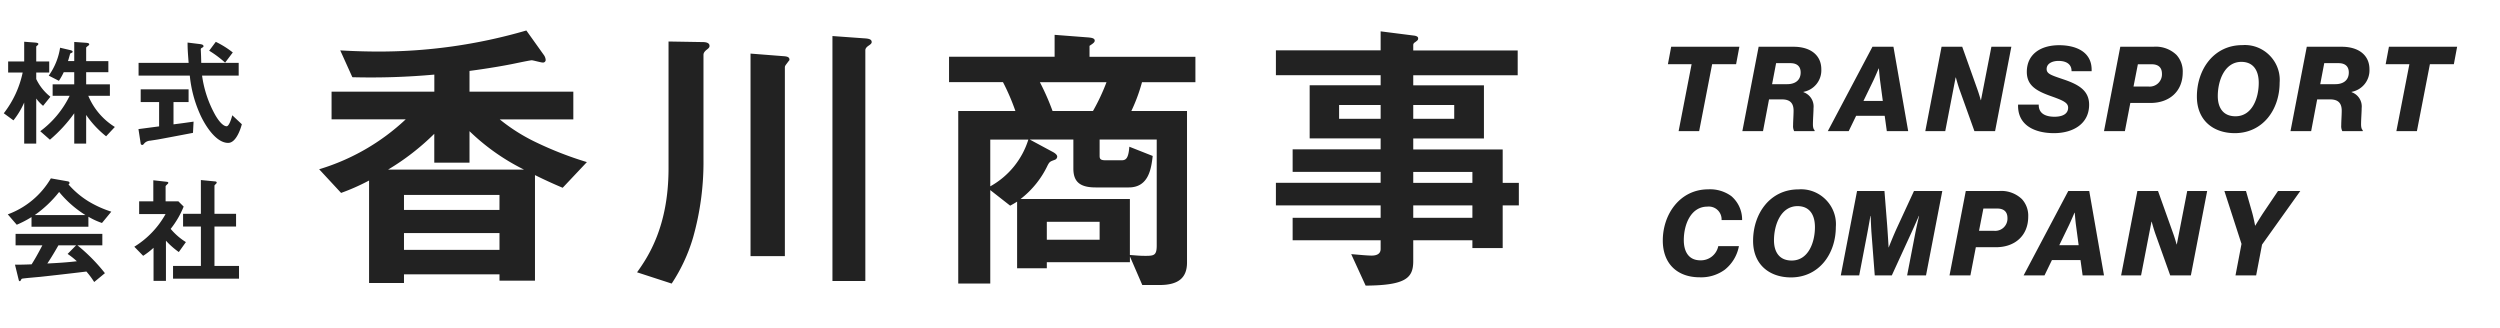 <svg width="100%" height="100%" viewBox="0 0 183 24" version="1.1" xmlns="http://www.w3.org/2000/svg" xml:space="preserve" fill-rule="evenodd" clip-rule="evenodd" stroke-linejoin="round" stroke-miterlimit="2"><g id="グループ_61" transform="matrix(.48 0 0 .48 -180.96 24.96)"><g id="長方形_68" transform="translate(377 -52)"><rect x="0" y="0" width="380" height="50" fill="none"/></g><g id="パス_209"><path d="M17.514-1.638a10.237 10.237 0 01-4.05-4.752h3.294v-1.746H13.14V-9.99h3.384v-1.692H13.14V-13.7c0-.09.036-.108.324-.342a.24.24 0 00.144-.2c0-.2-.342-.216-.486-.234l-1.8-.126v2.916h-.954c.108-.324.18-.594.324-1.116 0-.036.162-.108.2-.126.144-.054.18-.09.18-.2 0-.054 0-.144-.378-.234l-1.53-.36a9.81 9.81 0 01-1.73 4.254l1.548.792c.282-.417.528-.857.738-1.314h1.6v1.854H8.028v1.746h2.592a14.724 14.724 0 01-4.482 5.4L7.614.306a22.065 22.065 0 003.708-4.032V.9h1.818v-4.374a14.848 14.848 0 003.042 3.258l1.332-1.422zM7.686-6.246a7.56 7.56 0 01-2.16-2.7v-.99h1.98v-1.692h-1.98v-2.25c0-.054.108-.144.18-.2a.3.3 0 00.144-.216c0-.18-.378-.2-.522-.216l-1.638-.124v3.006H1.242v1.692h2.214a15.191 15.191 0 01-2.88 6.21l1.476 1.08A12.24 12.24 0 003.69-5.364V.9h1.836v-6.876A6.42 6.42 0 006.57-4.86l1.116-1.386zM35.5-13a13.986 13.986 0 00-2.592-1.62L31.9-13.266a16.076 16.076 0 012.43 1.818L35.5-13zm1.382 10.948L35.424-3.42c-.108.414-.468 1.674-.864 1.674-.414 0-1.008-.486-1.692-1.638a17.061 17.061 0 01-2.052-6.084H36.4v-1.944h-5.71c-.018-.72-.018-.99-.072-2.07 0-.072.018-.144.216-.252.144-.072.2-.126.2-.216 0-.252-.306-.306-.81-.36l-1.62-.2c0 1.026.054 1.656.162 3.1h-7.634v1.944h7.812a18.76 18.76 0 001.53 5.814C31.14-2.124 32.85.792 34.794.792c1.26 0 1.944-2.304 2.088-2.844zm-7.362-.4c-1.512.216-1.89.27-3.06.414v-3.4h2.3V-7.38h-7.304v1.944h2.808v3.708c-1.53.2-2.16.288-3.15.414L21.456.9a.225.225 0 00.234.2c.126 0 .144-.036.378-.306.239-.212.545-.333.864-.344.2-.036 1.08-.162 1.26-.2.018 0 3.672-.684 5.238-.99l.09-1.712zM16.974 11.28a16.338 16.338 0 01-3.492-1.58 13.414 13.414 0 01-3.042-2.578.258.258 0 00.162-.234c0-.126-.126-.216-.27-.234L7.758 6.2a12.657 12.657 0 01-6.57 5.49l1.368 1.584c.78-.33 1.532-.721 2.25-1.17v1.476h8.676v-1.53c.655.39 1.348.71 2.07.954l1.422-1.724zm-3.942.522h-7.74a17.545 17.545 0 003.726-3.528 16.327 16.327 0 004.014 3.526v.002zM16 20.658a26.58 26.58 0 00-4.194-4.248h3.8v-1.746H2.376v1.746h4.086c-.81 1.548-1.188 2.178-1.638 2.9-.9.036-1.4.054-2.538.054l.576 2.358a.21.21 0 00.162.162c.054 0 .108-.054.216-.27a.226.226 0 01.18-.126c.432-.072 2.34-.234 2.718-.27.522-.054 4.572-.5 7.038-.81.438.501.836 1.036 1.188 1.6L16 20.658zm-4.282-1.818c-1.494.18-2.988.27-4.5.342.324-.486.846-1.278 1.692-2.772h2.7l-1.3 1.314c.499.333.97.706 1.408 1.116zM36.45 21.5v-1.94h-3.744v-6.012H36V11.6h-3.294V7.32c0-.072.108-.162.252-.306a.284.284 0 00.09-.18c0-.09-.108-.162-.2-.162l-2.214-.216V11.6h-2.716v1.944h2.718v6.016h-4.248v1.94H36.45zm-8.1-5.58a9.728 9.728 0 01-2.322-2.016 13.666 13.666 0 001.98-3.4L27.2 9.7h-1.946V7.428c0-.072.036-.108.288-.36a.259.259 0 00.126-.18c0-.09-.09-.144-.2-.162l-2.088-.234V9.7h-2.16v1.94h4.032a13.635 13.635 0 01-4.77 4.986l1.35 1.386a11.38 11.38 0 001.584-1.224v5.04h1.89v-6.12a12.354 12.354 0 001.962 1.728l1.082-1.516z" fill="#222" fill-rule="nonzero" transform="translate(377 -31)"/></g><g id="パス_210"><path d="M42.5-16.28a53.886 53.886 0 01-7.788-3.036 27.634 27.634 0 01-5.5-3.476h11.22v-4.224H24.6v-3.168c3.036-.4 5.412-.836 6.072-.968.528-.088 2.9-.616 3.432-.66.352.044 1.408.352 1.672.352a.402.402 0 00.44-.398v-.002a1.48 1.48 0 00-.308-.792l-2.64-3.7a79.992 79.992 0 01-22.836 3.212c-1.188 0-3.344-.044-5.544-.176l1.848 4.092c4.171.11 8.345-.024 12.5-.4v2.6H3.564v4.224h11.308a33.279 33.279 0 01-13.2 7.612l3.344 3.608a32.625 32.625 0 004.268-1.892V2.156h5.324V.836h14.564V1.8h5.412v-16.1a73.692 73.692 0 004.224 1.936L42.5-16.28zm-13.332 7.3h-14.56v-2.288h14.564l-.004 2.288zm3.74-6.16h-20.72a36.939 36.939 0 007.04-5.456v4.4H24.6v-4.8a32.967 32.967 0 008.312 5.86l-.004-.004zM29.172-2.9H14.608v-2.556h14.564V-2.9zm56.76-31.68c0-.352-.264-.528-1.1-.572l-4.884-.352V1.848h5.016v-35.156c0-.132 0-.4.528-.748.396-.264.44-.396.44-.528v.004zm-12.54 2.68c0-.352-.264-.484-.836-.528l-5.1-.4v30.892h5.236v-28.776c0-.264.088-.308.572-.968.084-.088.128-.132.128-.22zM61.2-34.012c0-.44-.484-.572-1.056-.572l-5.192-.088v19.36c0 8.976-3.212 13.6-4.8 15.84l5.28 1.716a25.947 25.947 0 003.256-7 42.233 42.233 0 001.592-12.008V-32.6c0-.22.044-.484.572-.88.348-.268.348-.4.348-.532zm74.1 5.544v-3.872h-16.148v-1.672c.528-.352.792-.528.792-.792 0-.4-.572-.44-.924-.484l-5.192-.4v3.344h-16.1v3.872h8.228a33.187 33.187 0 011.892 4.4h-8.716V2.244h4.884v-14.256l3.036 2.376c.4-.22.572-.308 1.056-.616V-.088h4.532v-.924h12.672v-.88l1.888 4.356h2.64c2.816 0 4.18-1.056 4.18-3.432v-23.1h-8.492a26.02 26.02 0 001.628-4.4h8.144zm-5.9 24.9c0 1.5-.4 1.584-1.716 1.584-.88 0-1.188-.044-2.376-.132v-8.536h-16.672a14.117 14.117 0 004.136-5.148c.308-.572.4-.572 1.1-.836a.532.532 0 00.352-.484c0-.352-.572-.66-.748-.748l-3.432-1.848h6.644v4.4c0 1.892.836 2.9 3.388 2.9h5.06c3.08 0 3.432-2.948 3.652-4.8l-3.564-1.408c-.132 1.8-.528 2.068-1.188 2.068h-2.376c-.748 0-.968-.132-.968-.66v-2.508h8.708v16.156zm-7.656-24.9a31.218 31.218 0 01-2.068 4.4h-6.16a36.794 36.794 0 00-1.936-4.4h10.164zm-1.052 24.024h-8.052v-2.728h8.052v2.728zm-10.868-15.268a12.357 12.357 0 01-5.808 7.128v-7.128h5.808zm74.8 10.032v-3.432h-2.464v-5.1h-13.64v-1.672h10.78v-8.1h-10.78v-1.54h15.928v-3.784H168.52v-.836a.465.465 0 01.264-.4c.4-.308.484-.352.484-.616s-.308-.352-.528-.4l-5.192-.66v2.9h-15.972v3.784h15.972v1.54h-10.824v8.1h10.824v1.672h-13.42v3.432h13.42v1.672h-15.972v3.44h15.972v1.892h-13.42v3.432h13.42v1.32c0 .792-.66 1.012-1.364 1.012-.748 0-1.98-.132-3.124-.22l2.2 4.8c6.16-.044 7.26-1.188 7.26-3.74v-3.172h9.02v1.188h4.62V-9.68h2.464zm-9.856-13.2h-6.248v-2.112h6.248v2.112zm-11.22 0h-6.336v-2.112h6.336v2.112zm13.992 9.768h-9.02v-1.672h9.02v1.672zm0 5.324h-9.02V-9.68h9.02v1.892z" fill="#222" fill-rule="nonzero" transform="translate(424 -11)"/></g><g id="パス_211"><path d="M2.988 0H6.12L8.1-10.206h3.654l.5-2.664h-10.4l-.5 2.664h3.614L2.988 0zm9.72 0h3.15l.918-4.842h1.98c1.26 0 1.764.612 1.764 1.71 0 .72-.072 1.584-.072 2.232-.029.309.027.62.162.9h3.114v-.162c-.162-.108-.252-.414-.252-.864 0-.828.09-1.836.09-2.484a2.306 2.306 0 00-1.53-2.43v-.054a3.334 3.334 0 002.718-3.438c0-2.2-1.71-3.438-4.23-3.438h-5.328L12.708 0zm5.148-10.368h2.178c1.044 0 1.566.522 1.566 1.422 0 1.26-.936 1.782-2.034 1.782h-2.322l.612-3.204zM25.74 0h3.186l1.134-2.34h4.356L34.74 0H38l-2.25-12.87h-3.2L25.74 0zm6.948-7.722c.306-.648.81-1.836.81-1.836h.036s.09 1.17.18 1.854l.414 3.1h-2.952l1.512-3.118zM40.608 0h3.042l1.584-8.19h.036s.306 1.17.63 2.052L48.1 0h3.15l2.48-12.87h-3.042L49.1-4.734h-.036s-.216-.828-.576-1.818l-2.25-6.318h-3.15L40.608 0zm19.62.306c2.916 0 5.364-1.422 5.364-4.338 0-2.124-1.548-3.042-3.726-3.8-2.052-.7-2.754-.882-2.754-1.656.018-.9.99-1.224 1.8-1.224 1.278 0 2.016.558 2 1.566h3.06c.126-2.988-2.448-3.96-4.95-3.96-2.862 0-4.932 1.4-4.932 4.068 0 2.088 1.458 2.916 3.762 3.726 1.764.63 2.538.972 2.538 1.728 0 1.044-1.008 1.386-2.07 1.386-1.422 0-2.448-.522-2.412-1.854h-3.15C54.648-.81 57.42.306 60.228.306zM67.86 0h3.186l.828-4.3h3.078c2.88 0 4.914-1.764 4.914-4.662a3.734 3.734 0 00-.954-2.664A4.531 4.531 0 0075.4-12.87h-5.056L67.86 0zm4.5-6.8l.666-3.4h2.088c1.044 0 1.584.5 1.584 1.458l.002.091A1.867 1.867 0 0174.682-6.8H72.36zm15.552 4.532c-1.944 0-2.7-1.386-2.7-3.078 0-2.34 1.026-5.2 3.582-5.22 1.908 0 2.664 1.4 2.664 3.2 0 2.308-.99 5.098-3.546 5.098zm-.09 2.574c4.284-.018 6.822-3.618 6.822-7.7.011-.141.017-.282.017-.423 0-2.916-2.4-5.317-5.317-5.317-.136 0-.271.006-.406.016-4.284 0-6.894 3.636-6.912 7.812-.018 3.632 2.466 5.612 5.796 5.612zM96.3 0h3.15l.918-4.842h1.98c1.26 0 1.764.612 1.764 1.71 0 .72-.072 1.584-.072 2.232-.029.309.027.62.162.9h3.114v-.162c-.162-.108-.252-.414-.252-.864 0-.828.09-1.836.09-2.484a2.306 2.306 0 00-1.53-2.43v-.054a3.334 3.334 0 002.718-3.438c0-2.2-1.71-3.438-4.23-3.438h-5.328L96.3 0zm5.148-10.368h2.178c1.044 0 1.566.522 1.566 1.422 0 1.26-.936 1.782-2.034 1.782h-2.322l.612-3.204zM112.446 0h3.132l1.98-10.206h3.654l.5-2.664h-10.4l-.5 2.664h3.618L112.446 0zM6.21 22.288a6.112 6.112 0 003.834-1.17 6.003 6.003 0 002.142-3.582h-3.15A2.703 2.703 0 016.318 19.7c-1.89 0-2.538-1.458-2.538-3.078 0-2.394 1.08-5.112 3.6-5.112a1.95 1.95 0 012.16 2.052h3.132A4.703 4.703 0 0011.016 9.9a5.504 5.504 0 00-3.51-1.026c-4.3 0-6.93 3.78-6.93 7.812 0 3.478 2.16 5.602 5.634 5.602zm14.022-2.556c-1.944 0-2.7-1.386-2.7-3.078 0-2.34 1.026-5.2 3.582-5.22 1.908 0 2.664 1.4 2.664 3.2 0 2.308-.99 5.098-3.546 5.098zm-.09 2.574c4.284-.018 6.822-3.618 6.822-7.7.011-.141.017-.282.017-.423 0-2.916-2.4-5.317-5.317-5.317-.136 0-.271.006-.406.016-4.284 0-6.894 3.636-6.912 7.812-.018 3.632 2.466 5.612 5.796 5.612zM27.72 22h2.808l1.224-6.372c.162-.846.486-2.7.486-2.7h.036s.072 1.854.126 2.574l.5 6.5h2.6l2.97-6.48c.45-.972 1.152-2.592 1.152-2.592h.036s-.4 1.71-.594 2.718L37.836 22h2.88L43.2 9.13h-4.32l-2.52 5.454c-.684 1.476-1.332 3.15-1.332 3.15h-.018s-.108-1.908-.216-3.366L34.38 9.13H30.2L27.72 22zm16.58 0h3.186l.828-4.3h3.076c2.88 0 4.914-1.764 4.914-4.662a3.734 3.734 0 00-.954-2.664 4.53 4.53 0 00-3.51-1.244h-5.058L44.3 22zm4.5-6.8l.666-3.4h2.088c1.044 0 1.584.5 1.584 1.458l.002.091a1.867 1.867 0 01-2.02 1.851H48.8zm6.8 6.8h3.186l1.134-2.34h4.356L64.6 22h3.26L65.61 9.13h-3.2L55.6 22zm6.948-7.722c.306-.648.81-1.836.81-1.836h.042s.09 1.17.18 1.854l.414 3.1h-2.956l1.51-3.118zM70.47 22h3.042l1.588-8.19h.036s.306 1.17.63 2.052L77.958 22h3.15l2.484-12.87H80.55l-1.584 8.136h-.036s-.216-.828-.576-1.818L76.1 9.13h-3.15L70.47 22zm17.442 0h3.15l.9-4.7 5.832-8.17h-3.4l-2.234 3.312c-.594.9-1.224 1.962-1.224 1.962H90.9s-.2-1.116-.45-2l-.936-3.274H86.22l2.61 8.064L87.912 22z" fill="#222" fill-rule="nonzero" transform="translate(630 -32)"/></g></g></svg>